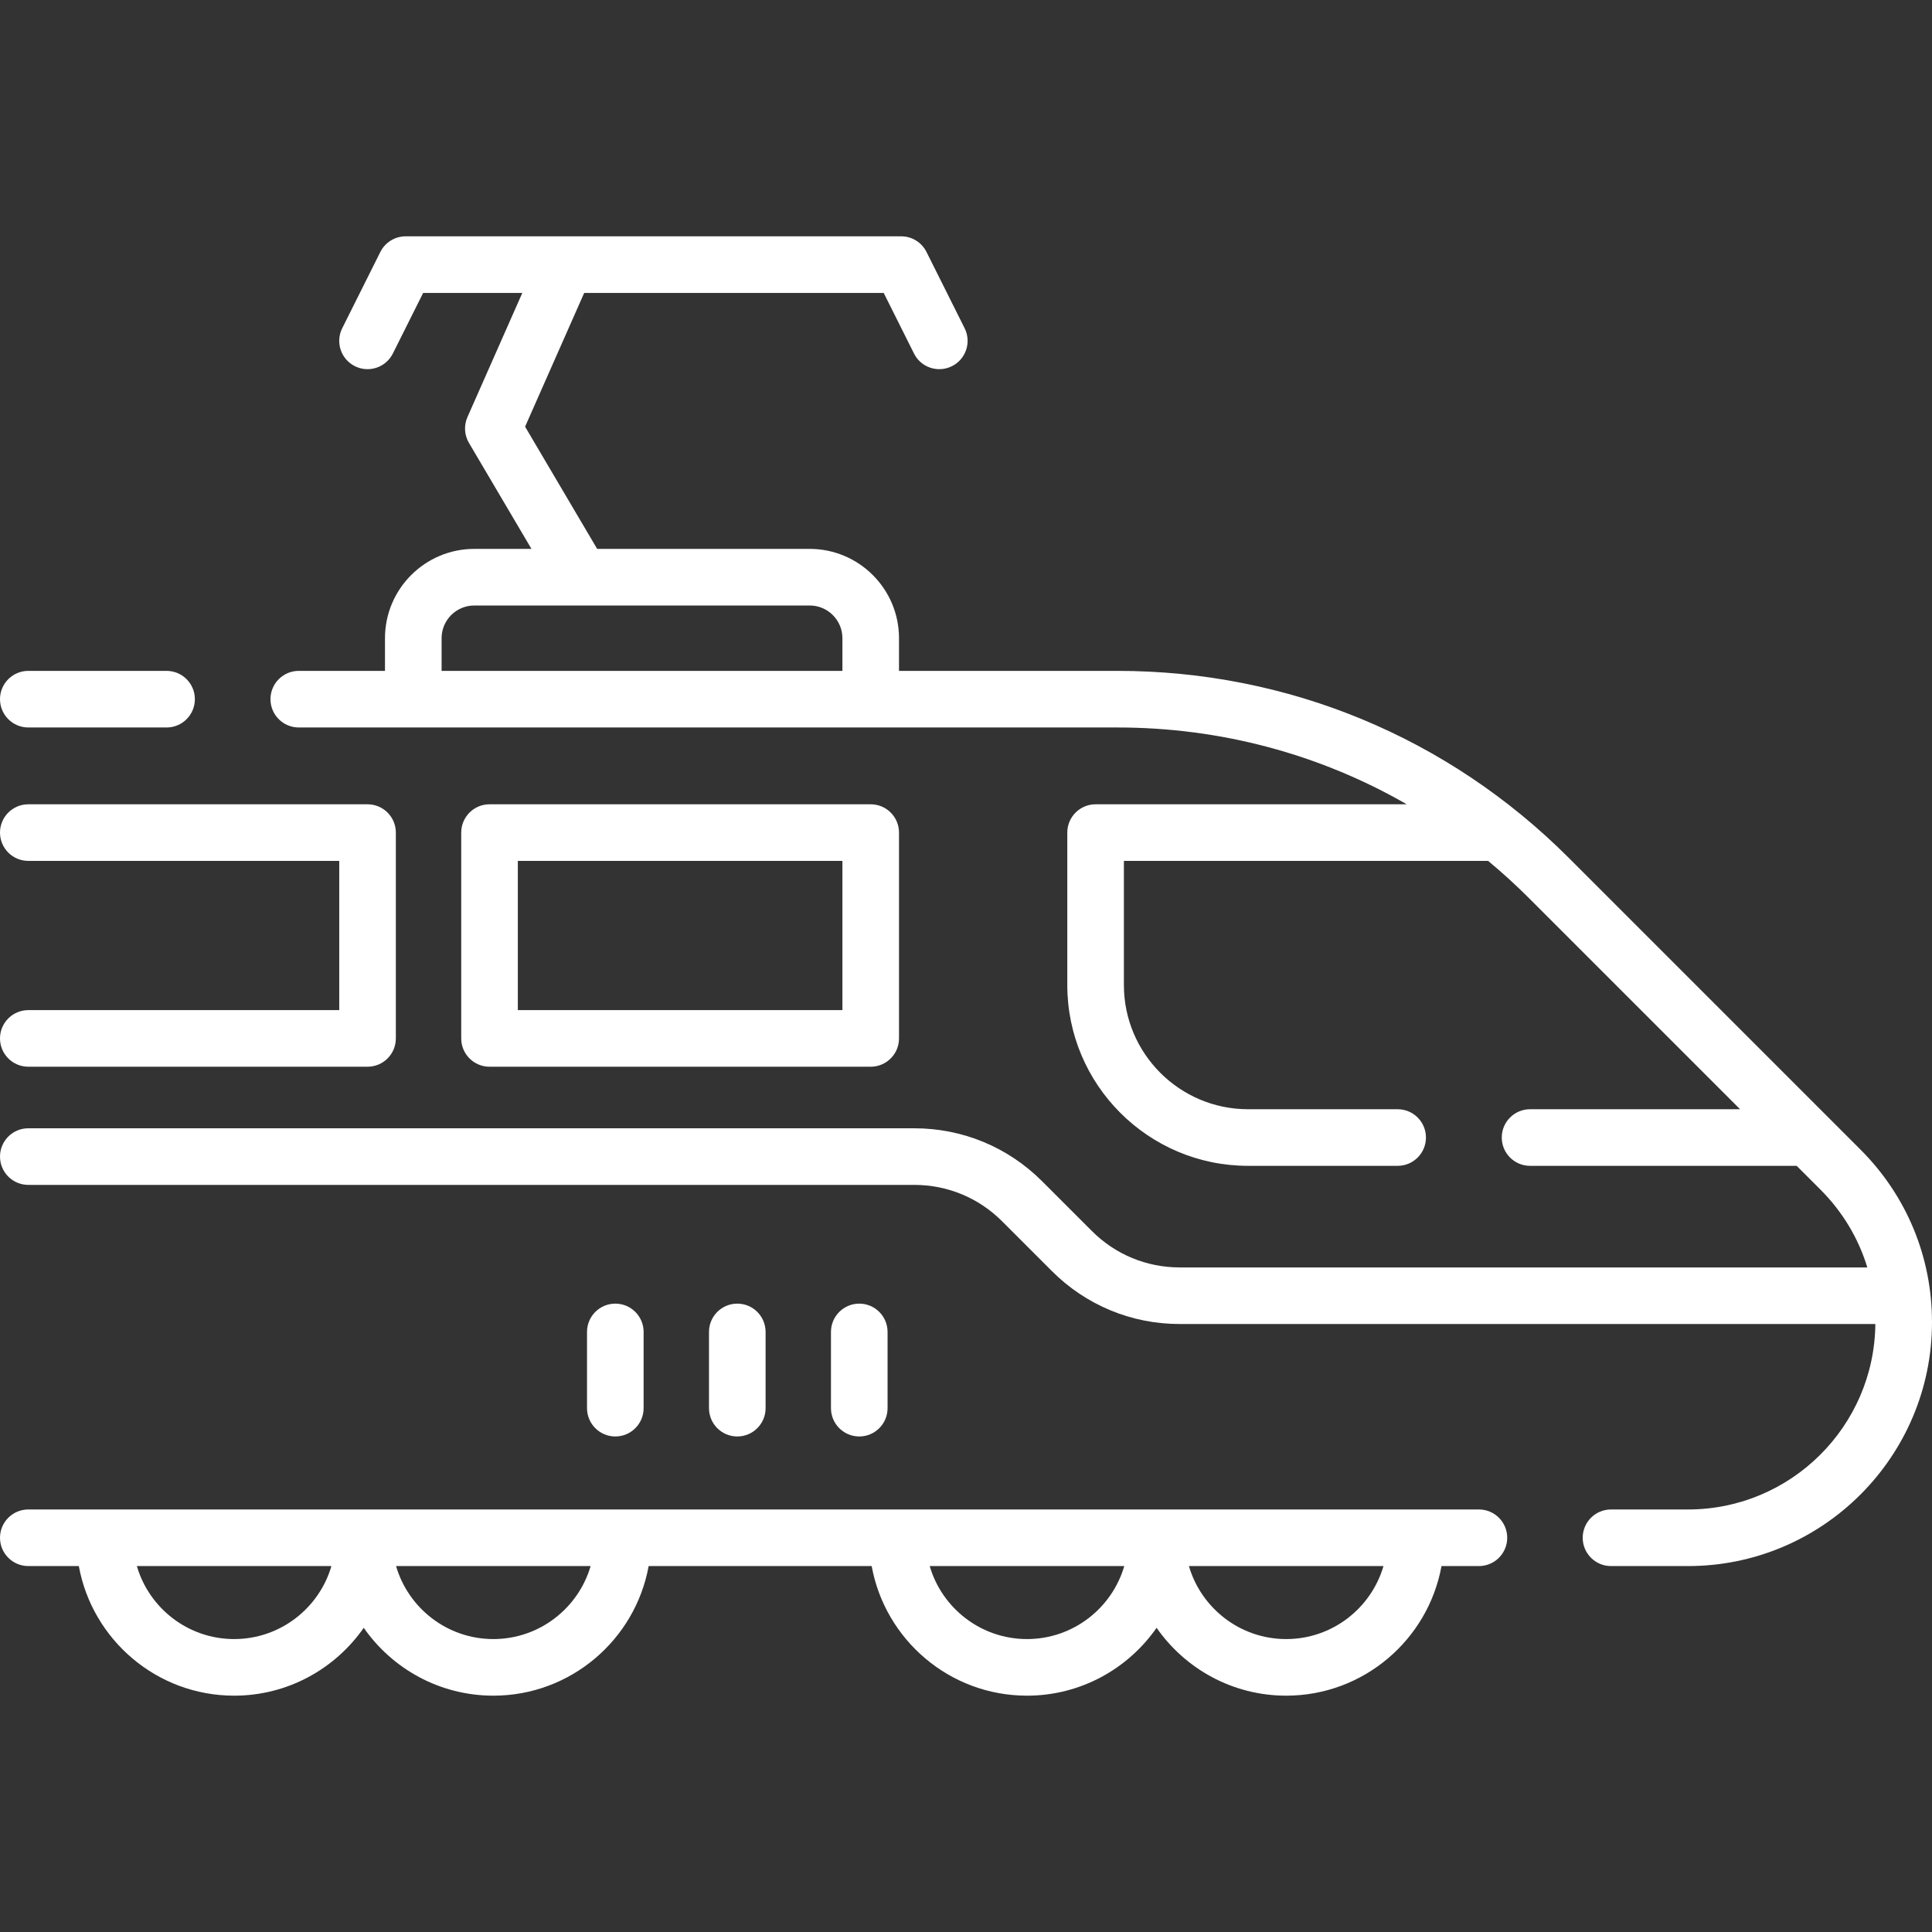<svg enable-background="new 0 0 512 512" viewBox="0 0 512 512" xmlns="http://www.w3.org/2000/svg"><rect x="0" y="0" width="512" height="512" fill="#333333" stroke="none"/><g><g><path fill="#ffffff" d="m391.929 400.024h-384.429c-4.142 0-7.5 3.358-7.5 7.5s3.358 7.5 7.5 7.5h13.39c3.546 19.505 20.647 34.346 41.159 34.346 14.209 0 26.778-7.125 34.345-17.983 7.567 10.858 20.137 17.983 34.346 17.983 20.513 0 37.613-14.84 41.159-34.346h59.104c3.546 19.505 20.647 34.346 41.16 34.346 14.208 0 26.778-7.125 34.345-17.983 7.567 10.858 20.137 17.983 34.346 17.983 20.513 0 37.613-14.84 41.159-34.346h9.916c4.143 0 7.5-3.358 7.5-7.5s-3.358-7.5-7.5-7.5zm-329.88 34.346c-12.201 0-22.526-8.181-25.78-19.346h51.559c-3.253 11.165-13.578 19.346-25.779 19.346zm68.691 0c-12.201 0-22.526-8.181-25.78-19.346h51.56c-3.254 11.165-13.58 19.346-25.78 19.346zm141.423 0c-12.201 0-22.527-8.181-25.78-19.346h51.559c-3.254 11.165-13.579 19.346-25.779 19.346zm68.691 0c-12.201 0-22.526-8.181-25.779-19.346h51.559c-3.254 11.165-13.579 19.346-25.78 19.346z"/><path fill="#ffffff" d="m493.067 304.671-77.348-77.347c-31.943-31.944-74.415-49.536-119.59-49.536h-57.884v-8.663c0-13.047-10.615-23.663-23.663-23.663h-56.326l-19.101-32.389 15.662-35.445h79.373l8.029 16.058c1.314 2.628 3.962 4.148 6.714 4.147 1.127 0 2.271-.255 3.348-.793 3.705-1.852 5.207-6.357 3.354-10.062l-10.102-20.204c-1.27-2.541-3.867-4.146-6.708-4.146h-88.765c-.006 0-.011 0-.017 0h-42.539c-2.841 0-5.438 1.605-6.708 4.146l-10.1 20.205c-1.852 3.705-.351 8.21 3.354 10.062 3.704 1.853 8.209.351 10.062-3.354l8.029-16.058h26.278l-14.54 32.906c-.977 2.211-.828 4.758.4 6.841l16.564 28.086h-15.154c-13.047 0-23.663 10.615-23.663 23.663v8.663h-22.847c-4.142 0-7.5 3.358-7.5 7.5s3.358 7.5 7.5 7.5h216.951c27.341 0 53.592 7.079 76.67 20.356h-82.454c-4.143 0-7.5 3.358-7.5 7.5v40.406c0 26.416 21.49 47.907 47.906 47.907h39.641c4.143 0 7.5-3.358 7.5-7.5s-3.357-7.5-7.5-7.5h-39.641c-18.145 0-32.906-14.762-32.906-32.907v-32.906h96.521c3.707 3.077 7.296 6.337 10.745 9.787l56.027 56.026h-55.657c-4.143 0-7.5 3.358-7.5 7.5s3.357 7.5 7.5 7.5h70.657l6.32 6.32c5.85 5.85 10.059 12.903 12.398 20.601h-182.22c-8.79 0-17.054-3.423-23.269-9.638l-13.202-13.202c-9.048-9.048-21.079-14.031-33.875-14.031h-234.791c-4.142 0-7.5 3.358-7.5 7.5s3.358 7.5 7.5 7.5h234.793c8.79 0 17.053 3.423 23.268 9.638l13.202 13.202c9.048 9.048 21.079 14.031 33.875 14.031h184.349c-.269 27.144-22.424 49.146-49.631 49.146h-20.423c-4.143 0-7.5 3.358-7.5 7.5s3.357 7.5 7.5 7.5h20.423c35.645 0 64.644-28.999 64.644-64.644 0-17.266-6.724-33.499-18.933-45.709zm-376.041-135.545c0-4.776 3.886-8.663 8.663-8.663h88.895c4.776 0 8.663 3.886 8.663 8.663v8.663h-106.22v-8.663z"/><path fill="#ffffff" d="m7.5 192.789h36.643c4.142 0 7.5-3.358 7.5-7.5s-3.358-7.5-7.5-7.5h-36.643c-4.142 0-7.5 3.358-7.5 7.5s3.358 7.5 7.5 7.5z"/><path fill="#ffffff" d="m230.746 282.693c4.142 0 7.5-3.358 7.5-7.5v-54.548c0-4.142-3.358-7.5-7.5-7.5h-101.017c-4.142 0-7.5 3.358-7.5 7.5v54.548c0 4.142 3.358 7.5 7.5 7.5zm-93.517-54.548h86.017v39.548h-86.017z"/><path fill="#ffffff" d="m7.5 267.693c-4.142 0-7.5 3.358-7.5 7.5s3.358 7.5 7.5 7.5h89.904c4.142 0 7.5-3.358 7.5-7.5v-54.548c0-4.142-3.358-7.5-7.5-7.5h-89.904c-4.142 0-7.5 3.358-7.5 7.5s3.358 7.5 7.5 7.5h82.404v39.548z"/><path fill="#ffffff" d="m235.215 373.179v-20.203c0-4.142-3.358-7.5-7.5-7.5s-7.5 3.358-7.5 7.5v20.203c0 4.142 3.358 7.5 7.5 7.5s7.5-3.358 7.5-7.5z"/><path fill="#ffffff" d="m202.89 373.179v-20.203c0-4.142-3.358-7.5-7.5-7.5s-7.5 3.358-7.5 7.5v20.203c0 4.142 3.358 7.5 7.5 7.5s7.5-3.358 7.5-7.5z"/><path fill="#ffffff" d="m170.565 373.179v-20.203c0-4.142-3.358-7.5-7.5-7.5s-7.5 3.358-7.5 7.5v20.203c0 4.142 3.358 7.5 7.5 7.5s7.5-3.358 7.5-7.5z"/></g></g></svg>